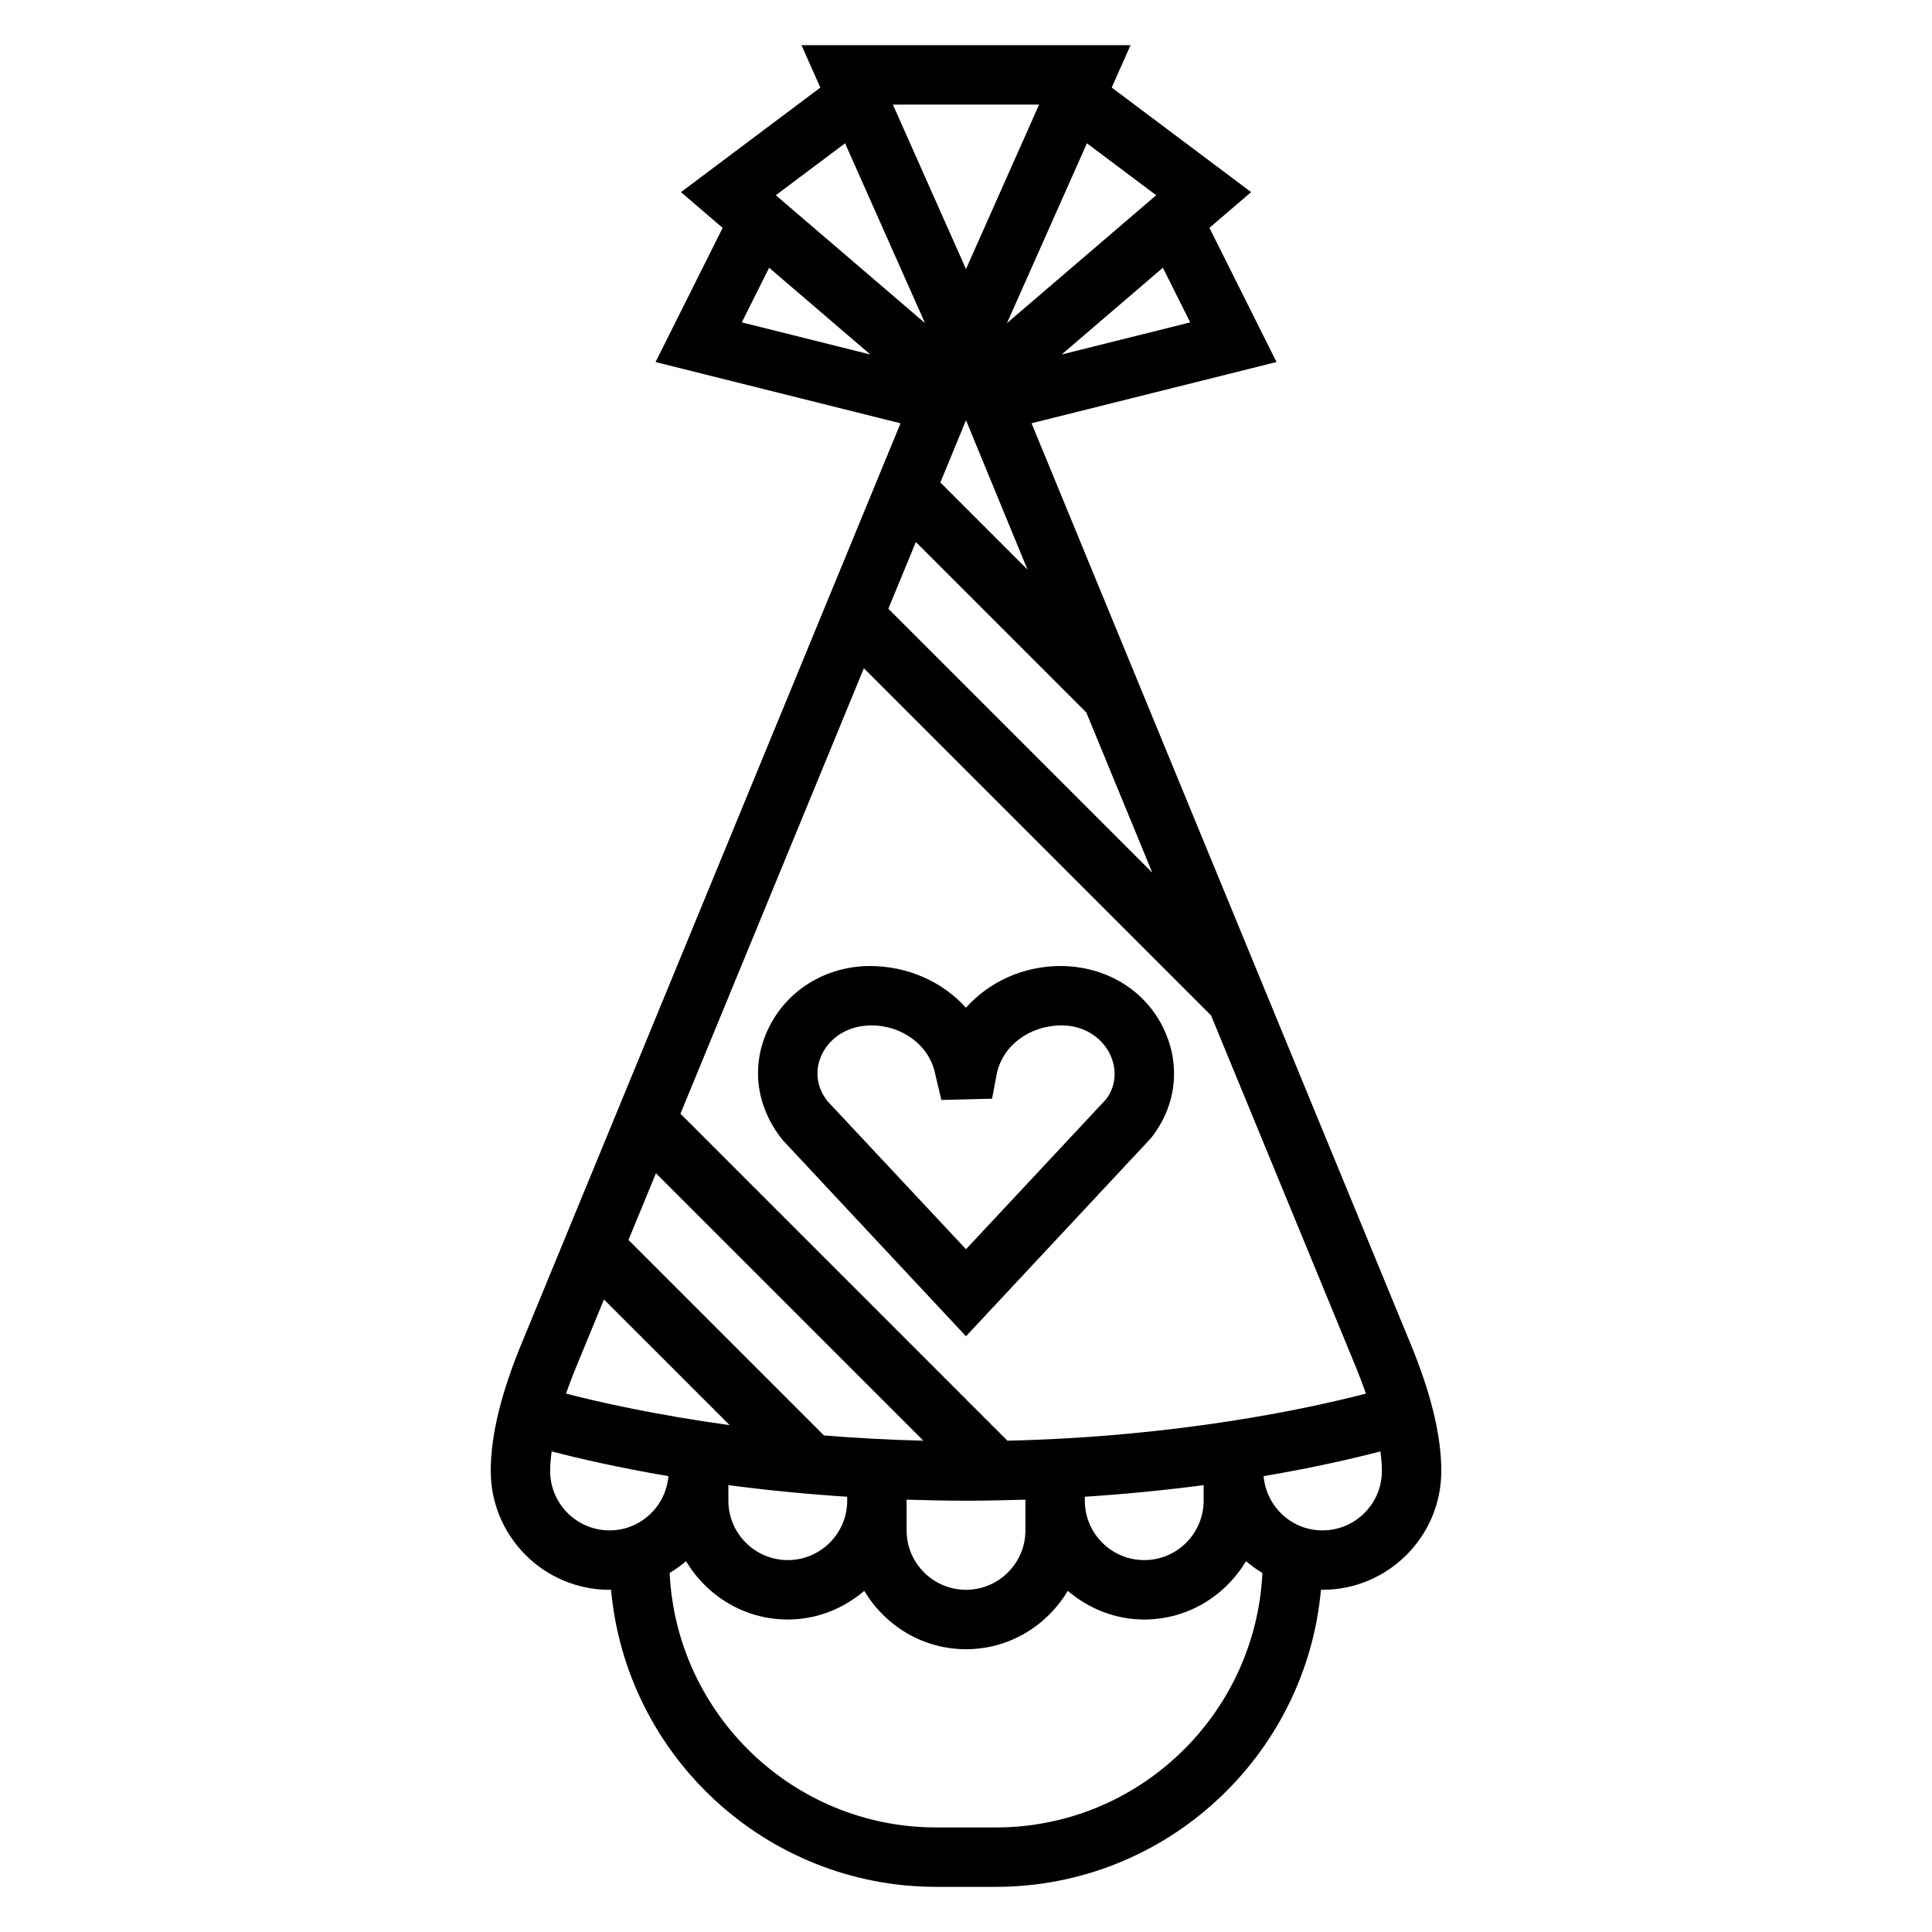 <?xml version="1.0" encoding="UTF-8"?>
<!-- Uploaded to: ICON Repo, www.svgrepo.com, Generator: ICON Repo Mixer Tools -->
<svg fill="#000000" width="800px" height="800px" version="1.1" viewBox="144 144 512 512" xmlns="http://www.w3.org/2000/svg">
 <g>
  <path d="m452.39 416.64c-4.848-10.18-15.121-16.555-27.285-16.641-9.965 0-19.027 4.234-25.121 11.059-6.137-6.824-15.316-11.059-25.574-11.059-11.684 0.094-21.965 6.465-26.812 16.641-4.621 9.684-3.344 20.539 3.816 29.488l48.582 51.996 48.98-52.461c6.762-8.477 8.035-19.332 3.414-29.023zm-15.328 18.742-37.066 39.676-36.668-39.203c-2.961-3.715-3.512-8.25-1.512-12.438 1.754-3.676 6.016-7.621 13.074-7.676 8.398 0 15.547 5.481 16.98 13.027l1.605 6.731 13.43-0.332 1.211-6.398c1.441-7.547 8.582-13.027 17.336-13.027 6.707 0.055 10.973 4 12.723 7.676 1.996 4.188 1.445 8.723-1.113 11.965z"/>
  <path d="m517.49 499.34-100.12-243.17 64.922-16.23-17.781-35.559 11.051-9.469-36.945-27.711 4.992-11.234h-87.207l5 11.242-36.945 27.711 11.051 9.469-17.781 35.559 64.922 16.23-100.12 243.13c-5.707 13.688-8.477 24.984-8.477 34.52 0 17.367 14.121 31.488 31.488 31.488 0.133 0 0.262-0.039 0.395-0.039 3.981 44.082 41.09 78.758 86.195 78.758h15.742c45.105 0 82.215-34.676 86.199-78.758 0.137 0 0.262 0.039 0.395 0.039 17.367 0 31.488-14.121 31.488-31.488 0-9.535-2.769-20.832-8.461-34.488zm-58.07-269.91-34.07 8.516 26.828-22.996zm-9.016-33.691-39.543 33.891 21.184-47.656zm-34.094 99.227-23.105-23.105 6.797-16.488zm3.062-123.25-19.371 43.594-19.375-43.594zm-78.789 57.715 7.242-14.477 26.828 22.996zm9.012-33.691 18.359-13.77 21.184 47.656zm37.117 91.898 45.176 45.176 17.477 42.445-69.941-69.941zm-13.777 33.457 92.016 92.016 37.992 92.254c1.164 2.793 2.164 5.434 3.047 7.957-15.742 4.078-49.934 11.414-95.008 12.484l-86.656-86.656zm90.043 216.48v4.125c0 8.684-7.062 15.742-15.742 15.742-8.684 0-15.742-7.062-15.742-15.742v-1.047c11.426-0.742 21.957-1.82 31.484-3.078zm-47.234 3.848v8.148c0 8.684-7.062 15.742-15.742 15.742-8.684 0-15.742-7.062-15.742-15.742v-8.148c5.121 0.16 10.332 0.277 15.742 0.277 5.406 0 10.617-0.117 15.742-0.277zm-97.91-86.504 70.879 70.879c-9.273-0.227-18.074-0.715-26.355-1.395l-51.805-51.805zm50.68 85.734v1.047c0 8.684-7.062 15.742-15.742 15.742-8.684 0-15.742-7.062-15.742-15.742v-4.125c9.52 1.258 20.055 2.336 31.484 3.078zm-71.441-35.312 6.984-16.965 33.297 33.297c-19.477-2.684-34.402-6.039-43.344-8.352 0.883-2.527 1.891-5.18 3.062-7.981zm8.465 44.23c-8.684 0-15.742-7.062-15.742-15.742 0-1.621 0.164-3.387 0.395-5.195 7.133 1.867 17.594 4.289 30.961 6.559-0.711 8.035-7.394 14.379-15.613 14.379zm102.34 78.723h-15.742c-37.918 0-68.879-29.969-70.676-67.449 1.551-0.922 2.992-1.961 4.352-3.125 5.504 9.219 15.469 15.469 26.961 15.469 7.762 0 14.777-2.93 20.27-7.598 5.504 9.219 15.469 15.469 26.965 15.469 11.492 0 21.461-6.25 26.961-15.469 5.492 4.668 12.508 7.598 20.27 7.598 11.492 0 21.461-6.25 26.961-15.469 1.363 1.156 2.801 2.203 4.352 3.125-1.793 37.48-32.754 67.449-70.672 67.449zm86.59-78.723c-8.219 0-14.902-6.344-15.602-14.375 13.359-2.266 23.828-4.699 30.961-6.559 0.223 1.805 0.387 3.57 0.387 5.191 0 8.68-7.062 15.742-15.746 15.742z"/>
 </g>
</svg>